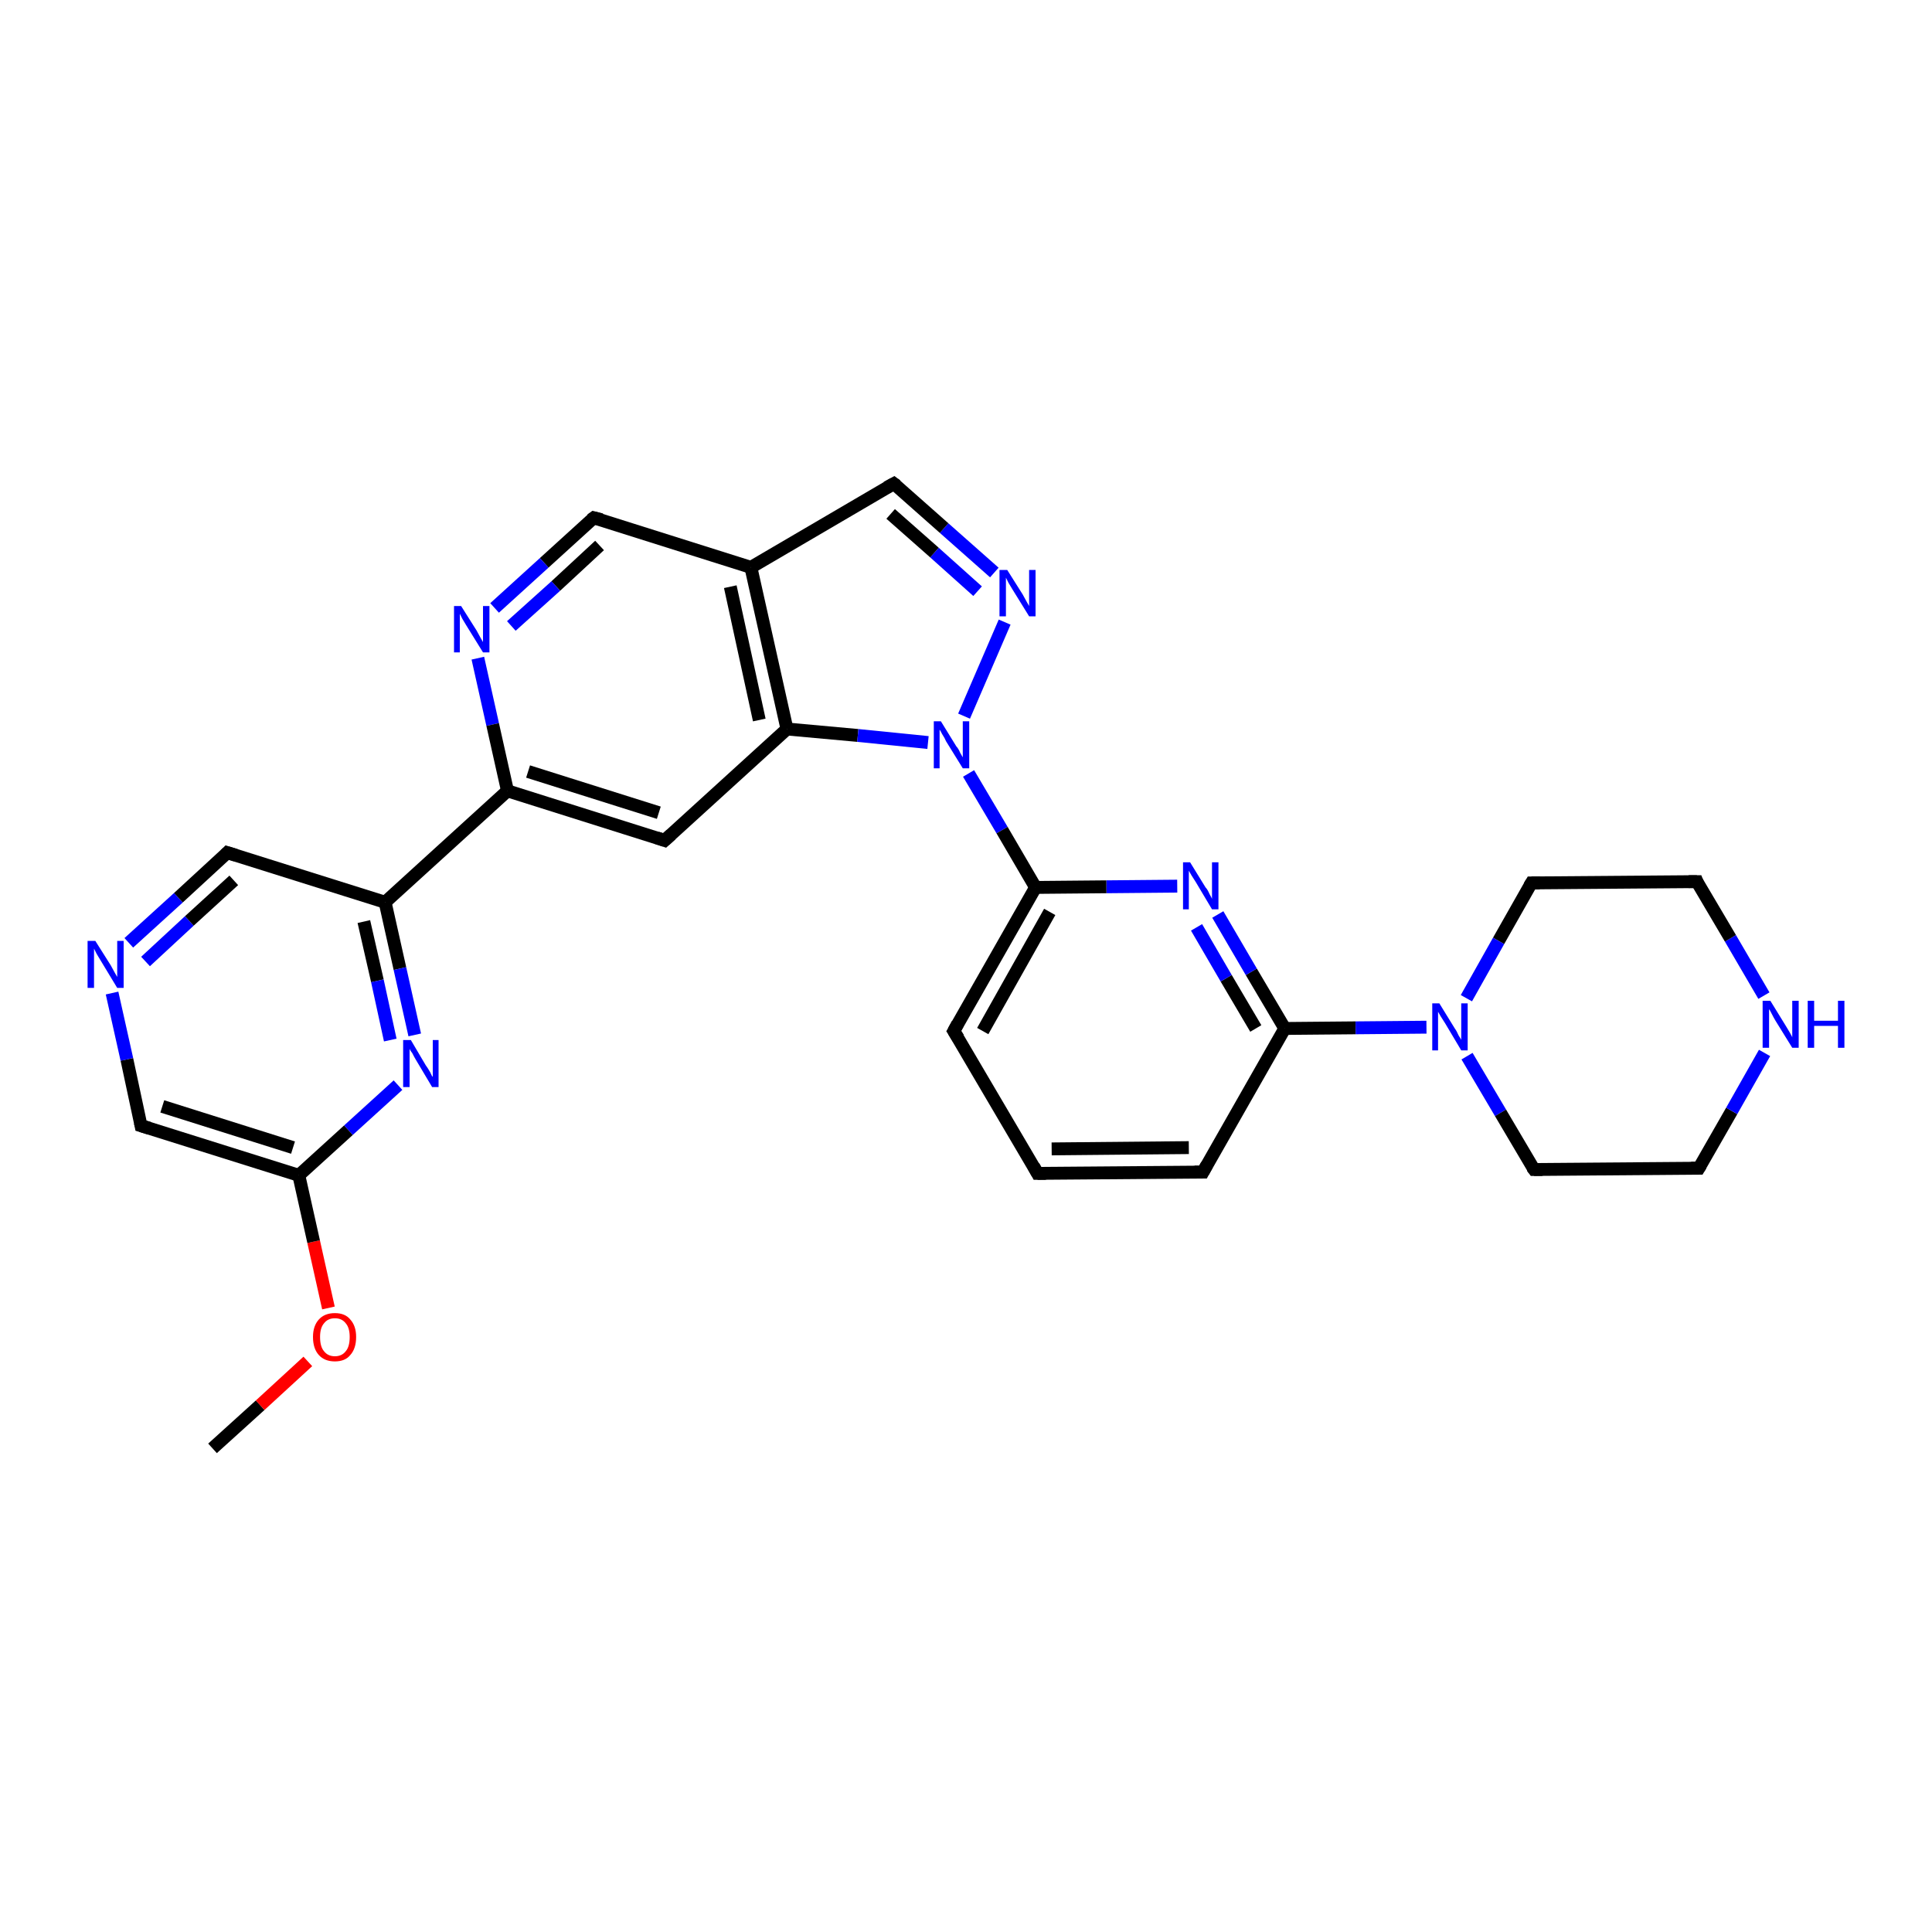 <?xml version='1.0' encoding='iso-8859-1'?>
<svg version='1.1' baseProfile='full'
              xmlns='http://www.w3.org/2000/svg'
                      xmlns:rdkit='http://www.rdkit.org/xml'
                      xmlns:xlink='http://www.w3.org/1999/xlink'
                  xml:space='preserve'
width='300px' height='300px' viewBox='0 0 300 300'>
<!-- END OF HEADER -->
<rect style='opacity:1.0;fill:#FFFFFF;stroke:none' width='300.0' height='300.0' x='0.0' y='0.0'> </rect>
<path class='bond-0 atom-0 atom-1' d='M 33.0,224.9 L 40.4,218.2' style='fill:none;fill-rule:evenodd;stroke:#000000;stroke-width:2.0px;stroke-linecap:butt;stroke-linejoin:miter;stroke-opacity:1' />
<path class='bond-0 atom-0 atom-1' d='M 40.4,218.2 L 47.8,211.4' style='fill:none;fill-rule:evenodd;stroke:#FF0000;stroke-width:2.0px;stroke-linecap:butt;stroke-linejoin:miter;stroke-opacity:1' />
<path class='bond-1 atom-1 atom-2' d='M 51.0,203.1 L 48.7,192.8' style='fill:none;fill-rule:evenodd;stroke:#FF0000;stroke-width:2.0px;stroke-linecap:butt;stroke-linejoin:miter;stroke-opacity:1' />
<path class='bond-1 atom-1 atom-2' d='M 48.7,192.8 L 46.4,182.5' style='fill:none;fill-rule:evenodd;stroke:#000000;stroke-width:2.0px;stroke-linecap:butt;stroke-linejoin:miter;stroke-opacity:1' />
<path class='bond-2 atom-2 atom-3' d='M 46.4,182.5 L 21.9,174.8' style='fill:none;fill-rule:evenodd;stroke:#000000;stroke-width:2.0px;stroke-linecap:butt;stroke-linejoin:miter;stroke-opacity:1' />
<path class='bond-2 atom-2 atom-3' d='M 45.5,178.2 L 25.2,171.8' style='fill:none;fill-rule:evenodd;stroke:#000000;stroke-width:2.0px;stroke-linecap:butt;stroke-linejoin:miter;stroke-opacity:1' />
<path class='bond-3 atom-3 atom-4' d='M 21.9,174.8 L 19.7,164.5' style='fill:none;fill-rule:evenodd;stroke:#000000;stroke-width:2.0px;stroke-linecap:butt;stroke-linejoin:miter;stroke-opacity:1' />
<path class='bond-3 atom-3 atom-4' d='M 19.7,164.5 L 17.4,154.2' style='fill:none;fill-rule:evenodd;stroke:#0000FF;stroke-width:2.0px;stroke-linecap:butt;stroke-linejoin:miter;stroke-opacity:1' />
<path class='bond-4 atom-4 atom-5' d='M 20.0,146.4 L 27.7,139.4' style='fill:none;fill-rule:evenodd;stroke:#0000FF;stroke-width:2.0px;stroke-linecap:butt;stroke-linejoin:miter;stroke-opacity:1' />
<path class='bond-4 atom-4 atom-5' d='M 27.7,139.4 L 35.3,132.4' style='fill:none;fill-rule:evenodd;stroke:#000000;stroke-width:2.0px;stroke-linecap:butt;stroke-linejoin:miter;stroke-opacity:1' />
<path class='bond-4 atom-4 atom-5' d='M 22.6,149.3 L 29.4,143.0' style='fill:none;fill-rule:evenodd;stroke:#0000FF;stroke-width:2.0px;stroke-linecap:butt;stroke-linejoin:miter;stroke-opacity:1' />
<path class='bond-4 atom-4 atom-5' d='M 29.4,143.0 L 36.3,136.7' style='fill:none;fill-rule:evenodd;stroke:#000000;stroke-width:2.0px;stroke-linecap:butt;stroke-linejoin:miter;stroke-opacity:1' />
<path class='bond-5 atom-5 atom-6' d='M 35.3,132.4 L 59.8,140.1' style='fill:none;fill-rule:evenodd;stroke:#000000;stroke-width:2.0px;stroke-linecap:butt;stroke-linejoin:miter;stroke-opacity:1' />
<path class='bond-6 atom-6 atom-7' d='M 59.8,140.1 L 62.1,150.4' style='fill:none;fill-rule:evenodd;stroke:#000000;stroke-width:2.0px;stroke-linecap:butt;stroke-linejoin:miter;stroke-opacity:1' />
<path class='bond-6 atom-6 atom-7' d='M 62.1,150.4 L 64.4,160.7' style='fill:none;fill-rule:evenodd;stroke:#0000FF;stroke-width:2.0px;stroke-linecap:butt;stroke-linejoin:miter;stroke-opacity:1' />
<path class='bond-6 atom-6 atom-7' d='M 56.5,143.1 L 58.6,152.3' style='fill:none;fill-rule:evenodd;stroke:#000000;stroke-width:2.0px;stroke-linecap:butt;stroke-linejoin:miter;stroke-opacity:1' />
<path class='bond-6 atom-6 atom-7' d='M 58.6,152.3 L 60.6,161.5' style='fill:none;fill-rule:evenodd;stroke:#0000FF;stroke-width:2.0px;stroke-linecap:butt;stroke-linejoin:miter;stroke-opacity:1' />
<path class='bond-7 atom-6 atom-8' d='M 59.8,140.1 L 78.8,122.8' style='fill:none;fill-rule:evenodd;stroke:#000000;stroke-width:2.0px;stroke-linecap:butt;stroke-linejoin:miter;stroke-opacity:1' />
<path class='bond-8 atom-8 atom-9' d='M 78.8,122.8 L 103.2,130.5' style='fill:none;fill-rule:evenodd;stroke:#000000;stroke-width:2.0px;stroke-linecap:butt;stroke-linejoin:miter;stroke-opacity:1' />
<path class='bond-8 atom-8 atom-9' d='M 82.0,119.8 L 102.3,126.2' style='fill:none;fill-rule:evenodd;stroke:#000000;stroke-width:2.0px;stroke-linecap:butt;stroke-linejoin:miter;stroke-opacity:1' />
<path class='bond-9 atom-9 atom-10' d='M 103.2,130.5 L 122.2,113.2' style='fill:none;fill-rule:evenodd;stroke:#000000;stroke-width:2.0px;stroke-linecap:butt;stroke-linejoin:miter;stroke-opacity:1' />
<path class='bond-10 atom-10 atom-11' d='M 122.2,113.2 L 133.2,114.2' style='fill:none;fill-rule:evenodd;stroke:#000000;stroke-width:2.0px;stroke-linecap:butt;stroke-linejoin:miter;stroke-opacity:1' />
<path class='bond-10 atom-10 atom-11' d='M 133.2,114.2 L 144.1,115.3' style='fill:none;fill-rule:evenodd;stroke:#0000FF;stroke-width:2.0px;stroke-linecap:butt;stroke-linejoin:miter;stroke-opacity:1' />
<path class='bond-11 atom-11 atom-12' d='M 149.7,111.2 L 156.0,96.6' style='fill:none;fill-rule:evenodd;stroke:#0000FF;stroke-width:2.0px;stroke-linecap:butt;stroke-linejoin:miter;stroke-opacity:1' />
<path class='bond-12 atom-12 atom-13' d='M 154.4,88.9 L 146.6,82.0' style='fill:none;fill-rule:evenodd;stroke:#0000FF;stroke-width:2.0px;stroke-linecap:butt;stroke-linejoin:miter;stroke-opacity:1' />
<path class='bond-12 atom-12 atom-13' d='M 146.6,82.0 L 138.8,75.1' style='fill:none;fill-rule:evenodd;stroke:#000000;stroke-width:2.0px;stroke-linecap:butt;stroke-linejoin:miter;stroke-opacity:1' />
<path class='bond-12 atom-12 atom-13' d='M 151.8,91.8 L 145.1,85.8' style='fill:none;fill-rule:evenodd;stroke:#0000FF;stroke-width:2.0px;stroke-linecap:butt;stroke-linejoin:miter;stroke-opacity:1' />
<path class='bond-12 atom-12 atom-13' d='M 145.1,85.8 L 138.3,79.8' style='fill:none;fill-rule:evenodd;stroke:#000000;stroke-width:2.0px;stroke-linecap:butt;stroke-linejoin:miter;stroke-opacity:1' />
<path class='bond-13 atom-13 atom-14' d='M 138.8,75.1 L 116.6,88.1' style='fill:none;fill-rule:evenodd;stroke:#000000;stroke-width:2.0px;stroke-linecap:butt;stroke-linejoin:miter;stroke-opacity:1' />
<path class='bond-14 atom-14 atom-15' d='M 116.6,88.1 L 92.2,80.4' style='fill:none;fill-rule:evenodd;stroke:#000000;stroke-width:2.0px;stroke-linecap:butt;stroke-linejoin:miter;stroke-opacity:1' />
<path class='bond-15 atom-15 atom-16' d='M 92.2,80.4 L 84.5,87.4' style='fill:none;fill-rule:evenodd;stroke:#000000;stroke-width:2.0px;stroke-linecap:butt;stroke-linejoin:miter;stroke-opacity:1' />
<path class='bond-15 atom-15 atom-16' d='M 84.5,87.4 L 76.8,94.4' style='fill:none;fill-rule:evenodd;stroke:#0000FF;stroke-width:2.0px;stroke-linecap:butt;stroke-linejoin:miter;stroke-opacity:1' />
<path class='bond-15 atom-15 atom-16' d='M 93.1,84.7 L 86.3,91.0' style='fill:none;fill-rule:evenodd;stroke:#000000;stroke-width:2.0px;stroke-linecap:butt;stroke-linejoin:miter;stroke-opacity:1' />
<path class='bond-15 atom-15 atom-16' d='M 86.3,91.0 L 79.4,97.2' style='fill:none;fill-rule:evenodd;stroke:#0000FF;stroke-width:2.0px;stroke-linecap:butt;stroke-linejoin:miter;stroke-opacity:1' />
<path class='bond-16 atom-11 atom-17' d='M 150.4,120.1 L 155.6,128.9' style='fill:none;fill-rule:evenodd;stroke:#0000FF;stroke-width:2.0px;stroke-linecap:butt;stroke-linejoin:miter;stroke-opacity:1' />
<path class='bond-16 atom-11 atom-17' d='M 155.6,128.9 L 160.8,137.8' style='fill:none;fill-rule:evenodd;stroke:#000000;stroke-width:2.0px;stroke-linecap:butt;stroke-linejoin:miter;stroke-opacity:1' />
<path class='bond-17 atom-17 atom-18' d='M 160.8,137.8 L 148.1,160.1' style='fill:none;fill-rule:evenodd;stroke:#000000;stroke-width:2.0px;stroke-linecap:butt;stroke-linejoin:miter;stroke-opacity:1' />
<path class='bond-17 atom-17 atom-18' d='M 163.0,141.6 L 152.6,160.1' style='fill:none;fill-rule:evenodd;stroke:#000000;stroke-width:2.0px;stroke-linecap:butt;stroke-linejoin:miter;stroke-opacity:1' />
<path class='bond-18 atom-18 atom-19' d='M 148.1,160.1 L 161.1,182.2' style='fill:none;fill-rule:evenodd;stroke:#000000;stroke-width:2.0px;stroke-linecap:butt;stroke-linejoin:miter;stroke-opacity:1' />
<path class='bond-19 atom-19 atom-20' d='M 161.1,182.2 L 186.8,182.0' style='fill:none;fill-rule:evenodd;stroke:#000000;stroke-width:2.0px;stroke-linecap:butt;stroke-linejoin:miter;stroke-opacity:1' />
<path class='bond-19 atom-19 atom-20' d='M 163.3,178.4 L 184.6,178.2' style='fill:none;fill-rule:evenodd;stroke:#000000;stroke-width:2.0px;stroke-linecap:butt;stroke-linejoin:miter;stroke-opacity:1' />
<path class='bond-20 atom-20 atom-21' d='M 186.8,182.0 L 199.5,159.7' style='fill:none;fill-rule:evenodd;stroke:#000000;stroke-width:2.0px;stroke-linecap:butt;stroke-linejoin:miter;stroke-opacity:1' />
<path class='bond-21 atom-21 atom-22' d='M 199.5,159.7 L 194.3,150.9' style='fill:none;fill-rule:evenodd;stroke:#000000;stroke-width:2.0px;stroke-linecap:butt;stroke-linejoin:miter;stroke-opacity:1' />
<path class='bond-21 atom-21 atom-22' d='M 194.3,150.9 L 189.1,142.0' style='fill:none;fill-rule:evenodd;stroke:#0000FF;stroke-width:2.0px;stroke-linecap:butt;stroke-linejoin:miter;stroke-opacity:1' />
<path class='bond-21 atom-21 atom-22' d='M 195.0,159.7 L 190.4,151.9' style='fill:none;fill-rule:evenodd;stroke:#000000;stroke-width:2.0px;stroke-linecap:butt;stroke-linejoin:miter;stroke-opacity:1' />
<path class='bond-21 atom-21 atom-22' d='M 190.4,151.9 L 185.8,144.0' style='fill:none;fill-rule:evenodd;stroke:#0000FF;stroke-width:2.0px;stroke-linecap:butt;stroke-linejoin:miter;stroke-opacity:1' />
<path class='bond-22 atom-21 atom-23' d='M 199.5,159.7 L 210.5,159.6' style='fill:none;fill-rule:evenodd;stroke:#000000;stroke-width:2.0px;stroke-linecap:butt;stroke-linejoin:miter;stroke-opacity:1' />
<path class='bond-22 atom-21 atom-23' d='M 210.5,159.6 L 221.5,159.5' style='fill:none;fill-rule:evenodd;stroke:#0000FF;stroke-width:2.0px;stroke-linecap:butt;stroke-linejoin:miter;stroke-opacity:1' />
<path class='bond-23 atom-23 atom-24' d='M 227.8,164.0 L 233.0,172.8' style='fill:none;fill-rule:evenodd;stroke:#0000FF;stroke-width:2.0px;stroke-linecap:butt;stroke-linejoin:miter;stroke-opacity:1' />
<path class='bond-23 atom-23 atom-24' d='M 233.0,172.8 L 238.2,181.6' style='fill:none;fill-rule:evenodd;stroke:#000000;stroke-width:2.0px;stroke-linecap:butt;stroke-linejoin:miter;stroke-opacity:1' />
<path class='bond-24 atom-24 atom-25' d='M 238.2,181.6 L 263.8,181.4' style='fill:none;fill-rule:evenodd;stroke:#000000;stroke-width:2.0px;stroke-linecap:butt;stroke-linejoin:miter;stroke-opacity:1' />
<path class='bond-25 atom-25 atom-26' d='M 263.8,181.4 L 268.9,172.5' style='fill:none;fill-rule:evenodd;stroke:#000000;stroke-width:2.0px;stroke-linecap:butt;stroke-linejoin:miter;stroke-opacity:1' />
<path class='bond-25 atom-25 atom-26' d='M 268.9,172.5 L 274.0,163.5' style='fill:none;fill-rule:evenodd;stroke:#0000FF;stroke-width:2.0px;stroke-linecap:butt;stroke-linejoin:miter;stroke-opacity:1' />
<path class='bond-26 atom-26 atom-27' d='M 273.9,154.6 L 268.7,145.7' style='fill:none;fill-rule:evenodd;stroke:#0000FF;stroke-width:2.0px;stroke-linecap:butt;stroke-linejoin:miter;stroke-opacity:1' />
<path class='bond-26 atom-26 atom-27' d='M 268.7,145.7 L 263.5,136.9' style='fill:none;fill-rule:evenodd;stroke:#000000;stroke-width:2.0px;stroke-linecap:butt;stroke-linejoin:miter;stroke-opacity:1' />
<path class='bond-27 atom-27 atom-28' d='M 263.5,136.9 L 237.8,137.1' style='fill:none;fill-rule:evenodd;stroke:#000000;stroke-width:2.0px;stroke-linecap:butt;stroke-linejoin:miter;stroke-opacity:1' />
<path class='bond-28 atom-7 atom-2' d='M 61.8,168.5 L 54.1,175.5' style='fill:none;fill-rule:evenodd;stroke:#0000FF;stroke-width:2.0px;stroke-linecap:butt;stroke-linejoin:miter;stroke-opacity:1' />
<path class='bond-28 atom-7 atom-2' d='M 54.1,175.5 L 46.4,182.5' style='fill:none;fill-rule:evenodd;stroke:#000000;stroke-width:2.0px;stroke-linecap:butt;stroke-linejoin:miter;stroke-opacity:1' />
<path class='bond-29 atom-16 atom-8' d='M 74.2,102.2 L 76.5,112.5' style='fill:none;fill-rule:evenodd;stroke:#0000FF;stroke-width:2.0px;stroke-linecap:butt;stroke-linejoin:miter;stroke-opacity:1' />
<path class='bond-29 atom-16 atom-8' d='M 76.5,112.5 L 78.8,122.8' style='fill:none;fill-rule:evenodd;stroke:#000000;stroke-width:2.0px;stroke-linecap:butt;stroke-linejoin:miter;stroke-opacity:1' />
<path class='bond-30 atom-22 atom-17' d='M 182.8,137.6 L 171.8,137.7' style='fill:none;fill-rule:evenodd;stroke:#0000FF;stroke-width:2.0px;stroke-linecap:butt;stroke-linejoin:miter;stroke-opacity:1' />
<path class='bond-30 atom-22 atom-17' d='M 171.8,137.7 L 160.8,137.8' style='fill:none;fill-rule:evenodd;stroke:#000000;stroke-width:2.0px;stroke-linecap:butt;stroke-linejoin:miter;stroke-opacity:1' />
<path class='bond-31 atom-28 atom-23' d='M 237.8,137.1 L 232.7,146.1' style='fill:none;fill-rule:evenodd;stroke:#000000;stroke-width:2.0px;stroke-linecap:butt;stroke-linejoin:miter;stroke-opacity:1' />
<path class='bond-31 atom-28 atom-23' d='M 232.7,146.1 L 227.7,155.0' style='fill:none;fill-rule:evenodd;stroke:#0000FF;stroke-width:2.0px;stroke-linecap:butt;stroke-linejoin:miter;stroke-opacity:1' />
<path class='bond-32 atom-14 atom-10' d='M 116.6,88.1 L 122.2,113.2' style='fill:none;fill-rule:evenodd;stroke:#000000;stroke-width:2.0px;stroke-linecap:butt;stroke-linejoin:miter;stroke-opacity:1' />
<path class='bond-32 atom-14 atom-10' d='M 113.4,91.1 L 117.9,111.8' style='fill:none;fill-rule:evenodd;stroke:#000000;stroke-width:2.0px;stroke-linecap:butt;stroke-linejoin:miter;stroke-opacity:1' />
<path d='M 23.2,175.2 L 21.9,174.8 L 21.8,174.3' style='fill:none;stroke:#000000;stroke-width:2.0px;stroke-linecap:butt;stroke-linejoin:miter;stroke-opacity:1;' />
<path d='M 35.0,132.7 L 35.3,132.4 L 36.6,132.8' style='fill:none;stroke:#000000;stroke-width:2.0px;stroke-linecap:butt;stroke-linejoin:miter;stroke-opacity:1;' />
<path d='M 102.0,130.1 L 103.2,130.5 L 104.2,129.6' style='fill:none;stroke:#000000;stroke-width:2.0px;stroke-linecap:butt;stroke-linejoin:miter;stroke-opacity:1;' />
<path d='M 139.2,75.4 L 138.8,75.1 L 137.7,75.7' style='fill:none;stroke:#000000;stroke-width:2.0px;stroke-linecap:butt;stroke-linejoin:miter;stroke-opacity:1;' />
<path d='M 93.4,80.7 L 92.2,80.4 L 91.8,80.7' style='fill:none;stroke:#000000;stroke-width:2.0px;stroke-linecap:butt;stroke-linejoin:miter;stroke-opacity:1;' />
<path d='M 148.7,159.0 L 148.1,160.1 L 148.8,161.2' style='fill:none;stroke:#000000;stroke-width:2.0px;stroke-linecap:butt;stroke-linejoin:miter;stroke-opacity:1;' />
<path d='M 160.5,181.1 L 161.1,182.2 L 162.4,182.2' style='fill:none;stroke:#000000;stroke-width:2.0px;stroke-linecap:butt;stroke-linejoin:miter;stroke-opacity:1;' />
<path d='M 185.5,182.0 L 186.8,182.0 L 187.4,180.9' style='fill:none;stroke:#000000;stroke-width:2.0px;stroke-linecap:butt;stroke-linejoin:miter;stroke-opacity:1;' />
<path d='M 237.9,181.2 L 238.2,181.6 L 239.5,181.6' style='fill:none;stroke:#000000;stroke-width:2.0px;stroke-linecap:butt;stroke-linejoin:miter;stroke-opacity:1;' />
<path d='M 262.6,181.4 L 263.8,181.4 L 264.1,180.9' style='fill:none;stroke:#000000;stroke-width:2.0px;stroke-linecap:butt;stroke-linejoin:miter;stroke-opacity:1;' />
<path d='M 263.7,137.4 L 263.5,136.9 L 262.2,136.9' style='fill:none;stroke:#000000;stroke-width:2.0px;stroke-linecap:butt;stroke-linejoin:miter;stroke-opacity:1;' />
<path d='M 239.1,137.1 L 237.8,137.1 L 237.5,137.6' style='fill:none;stroke:#000000;stroke-width:2.0px;stroke-linecap:butt;stroke-linejoin:miter;stroke-opacity:1;' />
<path class='atom-1' d='M 48.6 207.6
Q 48.6 205.9, 49.5 204.9
Q 50.4 203.9, 52.0 203.9
Q 53.6 203.9, 54.4 204.9
Q 55.3 205.9, 55.3 207.6
Q 55.3 209.4, 54.4 210.4
Q 53.6 211.4, 52.0 211.4
Q 50.4 211.4, 49.5 210.4
Q 48.6 209.4, 48.6 207.6
M 52.0 210.6
Q 53.1 210.6, 53.7 209.8
Q 54.3 209.1, 54.3 207.6
Q 54.3 206.2, 53.7 205.5
Q 53.1 204.7, 52.0 204.7
Q 50.9 204.7, 50.3 205.5
Q 49.7 206.2, 49.7 207.6
Q 49.7 209.1, 50.3 209.8
Q 50.9 210.6, 52.0 210.6
' fill='#FF0000'/>
<path class='atom-4' d='M 14.8 146.1
L 17.2 149.9
Q 17.4 150.3, 17.8 151.0
Q 18.2 151.7, 18.2 151.7
L 18.2 146.1
L 19.2 146.1
L 19.2 153.4
L 18.2 153.4
L 15.6 149.1
Q 15.3 148.6, 15.0 148.1
Q 14.7 147.5, 14.6 147.3
L 14.6 153.4
L 13.6 153.4
L 13.6 146.1
L 14.8 146.1
' fill='#0000FF'/>
<path class='atom-7' d='M 63.8 161.5
L 66.1 165.4
Q 66.4 165.8, 66.8 166.5
Q 67.1 167.2, 67.2 167.2
L 67.2 161.5
L 68.1 161.5
L 68.1 168.8
L 67.1 168.8
L 64.6 164.6
Q 64.3 164.1, 64.0 163.5
Q 63.6 163.0, 63.6 162.8
L 63.6 168.8
L 62.6 168.8
L 62.6 161.5
L 63.8 161.5
' fill='#0000FF'/>
<path class='atom-11' d='M 146.1 112.0
L 148.5 115.9
Q 148.8 116.2, 149.1 116.9
Q 149.5 117.6, 149.5 117.6
L 149.5 112.0
L 150.5 112.0
L 150.5 119.3
L 149.5 119.3
L 146.9 115.1
Q 146.7 114.6, 146.3 114.0
Q 146.0 113.4, 145.9 113.3
L 145.9 119.3
L 145.0 119.3
L 145.0 112.0
L 146.1 112.0
' fill='#0000FF'/>
<path class='atom-12' d='M 156.4 88.5
L 158.8 92.3
Q 159.0 92.7, 159.4 93.4
Q 159.8 94.1, 159.8 94.1
L 159.8 88.5
L 160.8 88.5
L 160.8 95.7
L 159.8 95.7
L 157.2 91.5
Q 156.9 91.0, 156.6 90.5
Q 156.3 89.9, 156.2 89.7
L 156.2 95.7
L 155.2 95.7
L 155.2 88.5
L 156.4 88.5
' fill='#0000FF'/>
<path class='atom-16' d='M 71.6 94.1
L 74.0 97.9
Q 74.2 98.3, 74.6 99.0
Q 75.0 99.7, 75.0 99.7
L 75.0 94.1
L 76.0 94.1
L 76.0 101.3
L 75.0 101.3
L 72.4 97.1
Q 72.1 96.6, 71.8 96.1
Q 71.5 95.5, 71.4 95.3
L 71.4 101.3
L 70.5 101.3
L 70.5 94.1
L 71.6 94.1
' fill='#0000FF'/>
<path class='atom-22' d='M 184.8 133.9
L 187.2 137.8
Q 187.5 138.1, 187.8 138.8
Q 188.2 139.5, 188.2 139.6
L 188.2 133.9
L 189.2 133.9
L 189.2 141.2
L 188.2 141.2
L 185.7 137.0
Q 185.4 136.5, 185.0 135.9
Q 184.7 135.4, 184.6 135.2
L 184.6 141.2
L 183.7 141.2
L 183.7 133.9
L 184.8 133.9
' fill='#0000FF'/>
<path class='atom-23' d='M 223.5 155.8
L 225.9 159.7
Q 226.2 160.1, 226.5 160.8
Q 226.9 161.4, 226.9 161.5
L 226.9 155.8
L 227.9 155.8
L 227.9 163.1
L 226.9 163.1
L 224.4 158.9
Q 224.1 158.4, 223.7 157.8
Q 223.4 157.3, 223.3 157.1
L 223.3 163.1
L 222.4 163.1
L 222.4 155.8
L 223.5 155.8
' fill='#0000FF'/>
<path class='atom-26' d='M 274.9 155.4
L 277.3 159.3
Q 277.5 159.6, 277.9 160.3
Q 278.3 161.0, 278.3 161.1
L 278.3 155.4
L 279.3 155.4
L 279.3 162.7
L 278.3 162.7
L 275.7 158.5
Q 275.4 158.0, 275.1 157.4
Q 274.8 156.8, 274.7 156.7
L 274.7 162.7
L 273.7 162.7
L 273.7 155.4
L 274.9 155.4
' fill='#0000FF'/>
<path class='atom-26' d='M 280.7 155.4
L 281.7 155.4
L 281.7 158.5
L 285.4 158.5
L 285.4 155.4
L 286.4 155.4
L 286.4 162.7
L 285.4 162.7
L 285.4 159.3
L 281.7 159.3
L 281.7 162.7
L 280.7 162.7
L 280.7 155.4
' fill='#0000FF'/>
</svg>
